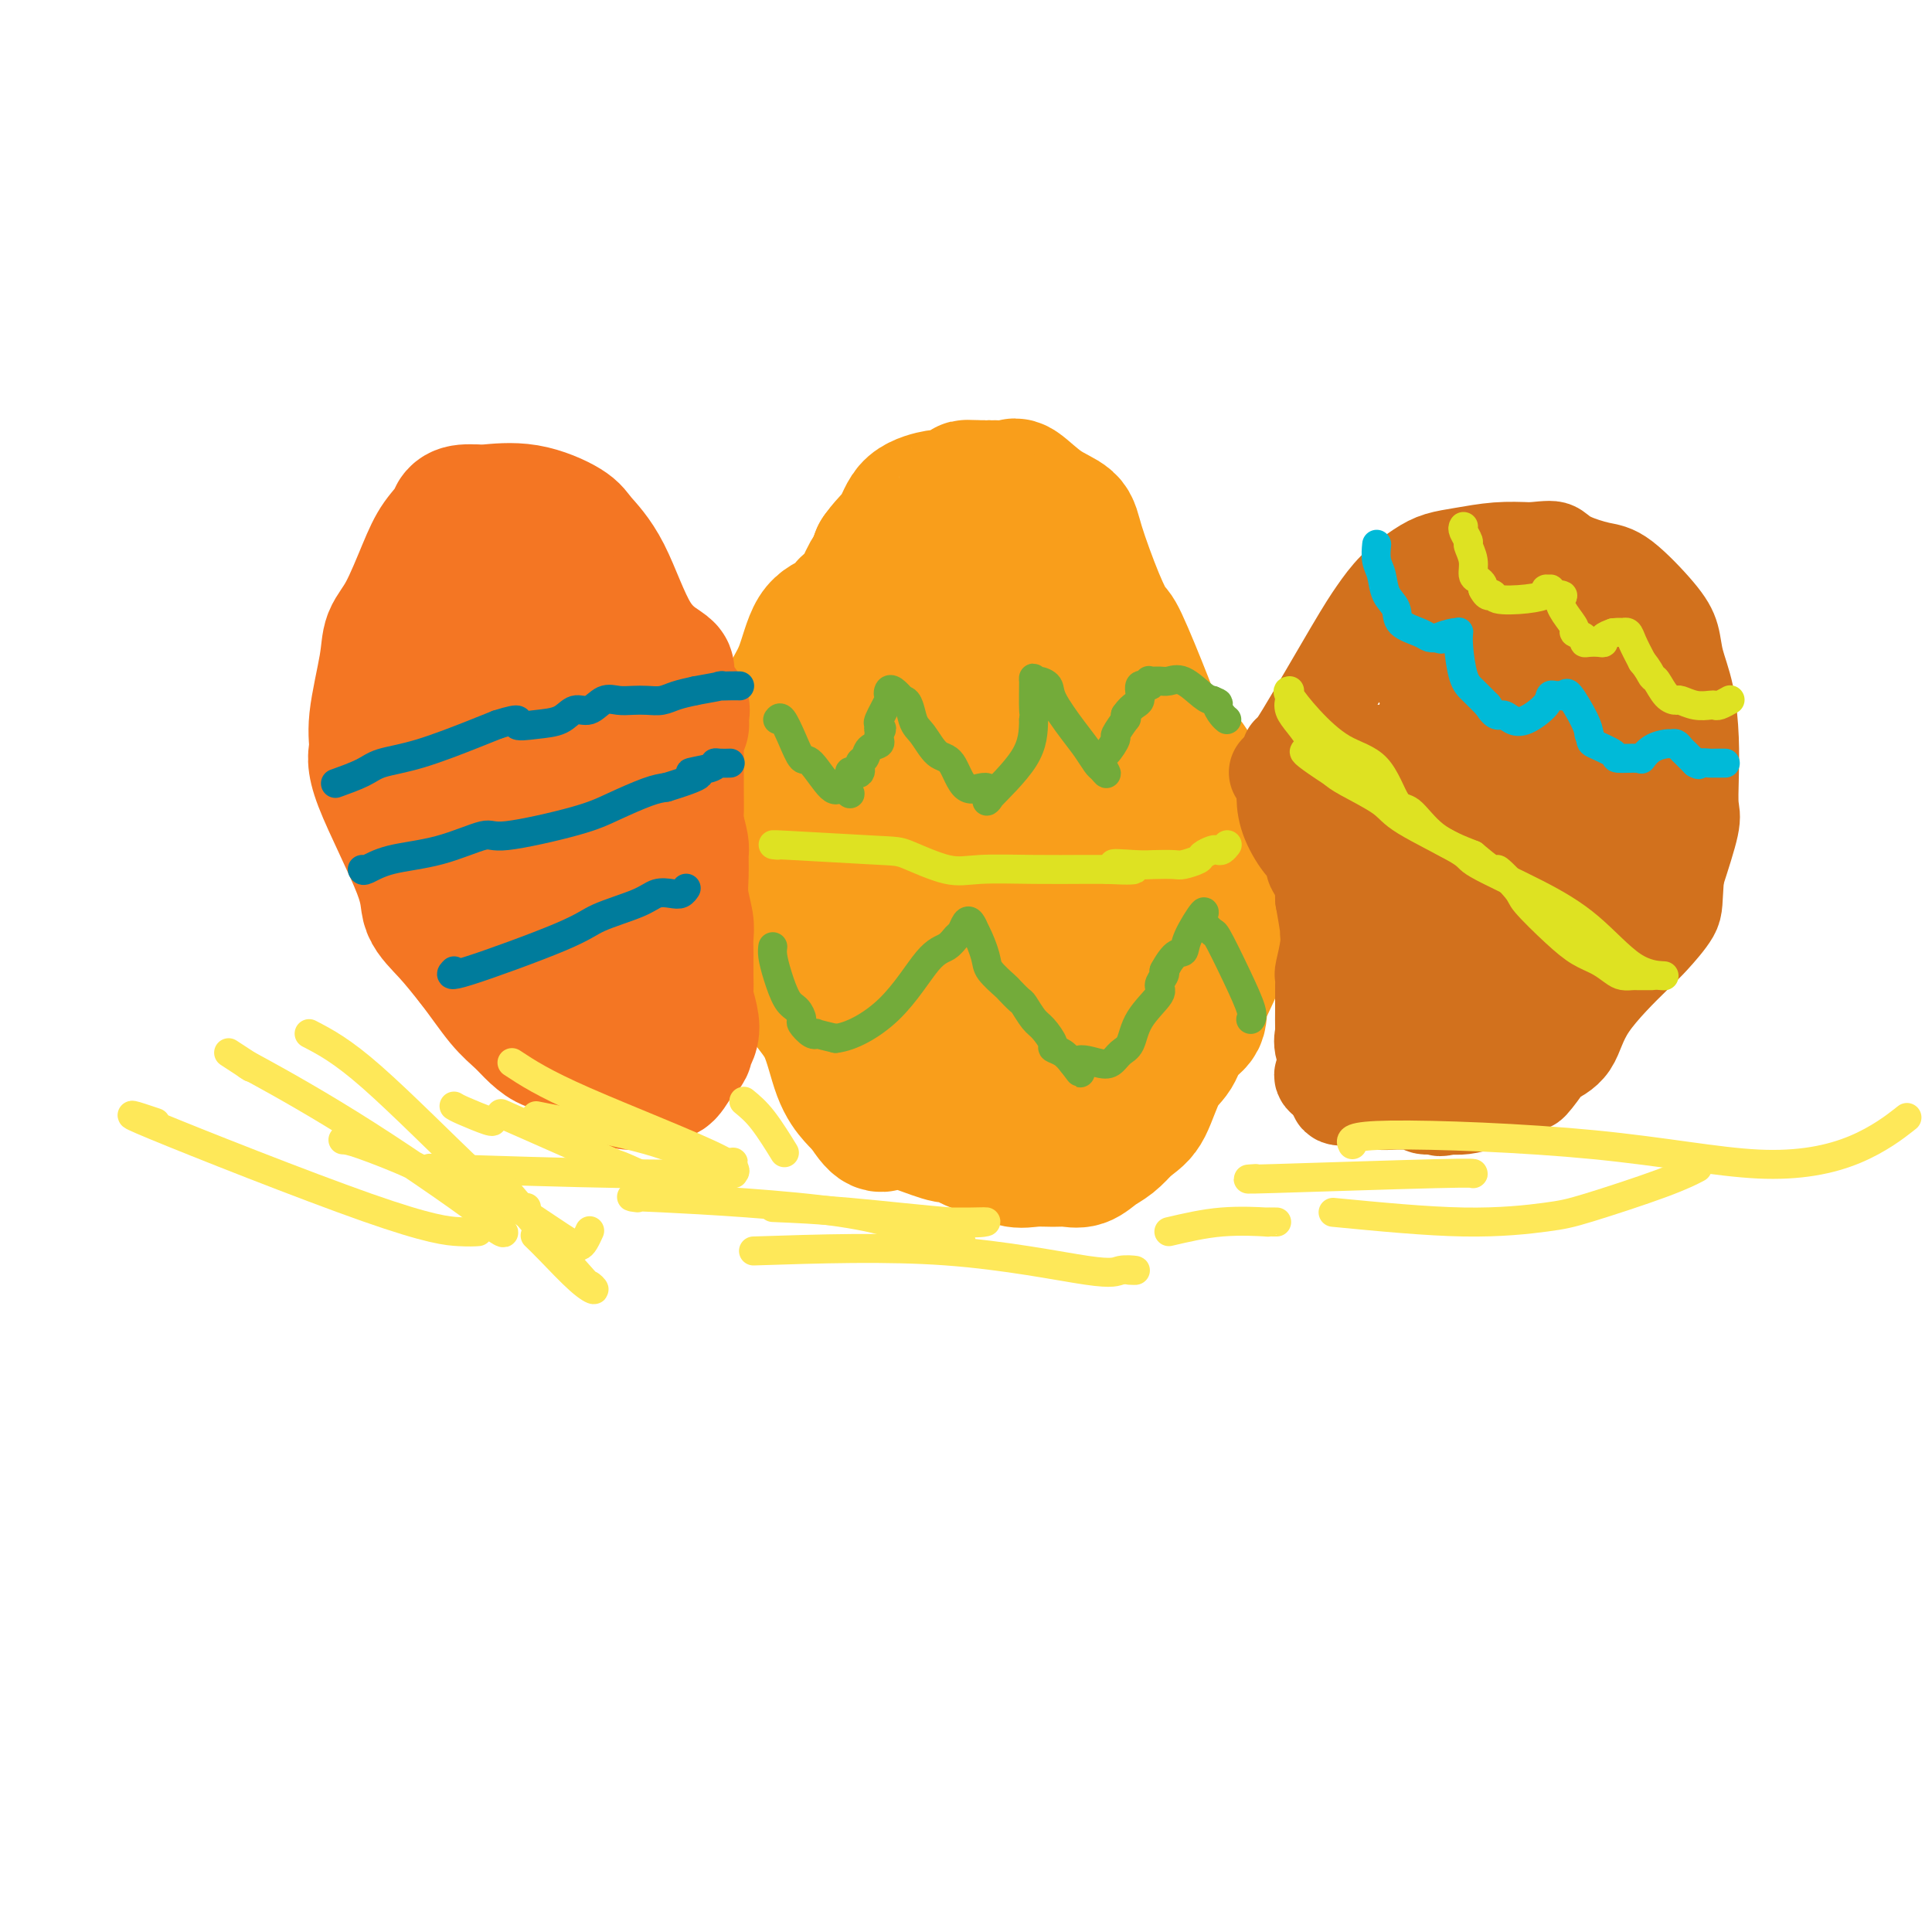 <svg viewBox='0 0 400 400' version='1.1' xmlns='http://www.w3.org/2000/svg' xmlns:xlink='http://www.w3.org/1999/xlink'><g fill='none' stroke='rgb(249,158,27)' stroke-width='28' stroke-linecap='round' stroke-linejoin='round'><path d='M182,115c0.000,0.000 0.100,0.100 0.1,0.1'/><path d='M182,115c-0.048,-0.051 -0.097,-0.101 0,0c0.097,0.101 0.339,0.355 0,1c-0.339,0.645 -1.258,1.682 -2,3c-0.742,1.318 -1.308,2.918 -2,4c-0.692,1.082 -1.511,1.646 -2,2c-0.489,0.354 -0.650,0.499 -1,1c-0.350,0.501 -0.889,1.358 -2,2c-1.111,0.642 -2.793,1.069 -4,3c-1.207,1.931 -1.940,5.366 -3,8c-1.060,2.634 -2.446,4.467 -3,6c-0.554,1.533 -0.277,2.767 0,4'/><path d='M163,149c-0.884,3.663 -0.093,3.822 0,4c0.093,0.178 -0.512,0.377 -1,2c-0.488,1.623 -0.860,4.670 -1,7c-0.140,2.330 -0.050,3.944 0,6c0.050,2.056 0.058,4.554 0,6c-0.058,1.446 -0.183,1.838 0,4c0.183,2.162 0.675,6.093 1,10c0.325,3.907 0.484,7.790 1,10c0.516,2.210 1.388,2.745 2,4c0.612,1.255 0.965,3.228 2,5c1.035,1.772 2.752,3.341 4,6c1.248,2.659 2.028,6.408 3,9c0.972,2.592 2.135,4.026 3,5c0.865,0.974 1.433,1.487 2,2'/><path d='M179,229c3.336,5.449 3.676,3.572 5,3c1.324,-0.572 3.631,0.160 6,1c2.369,0.840 4.801,1.788 6,2c1.199,0.212 1.166,-0.311 2,0c0.834,0.311 2.534,1.457 4,2c1.466,0.543 2.699,0.485 4,1c1.301,0.515 2.669,1.604 4,2c1.331,0.396 2.625,0.100 4,0c1.375,-0.100 2.833,-0.004 4,0c1.167,0.004 2.045,-0.085 3,0c0.955,0.085 1.988,0.342 3,0c1.012,-0.342 2.003,-1.284 3,-2c0.997,-0.716 1.999,-1.204 3,-2c1.001,-0.796 2.000,-1.898 3,-3'/><path d='M233,233c2.160,-1.614 3.059,-2.150 4,-4c0.941,-1.850 1.922,-5.015 3,-7c1.078,-1.985 2.251,-2.791 3,-4c0.749,-1.209 1.073,-2.820 2,-4c0.927,-1.180 2.458,-1.928 3,-3c0.542,-1.072 0.096,-2.468 1,-5c0.904,-2.532 3.157,-6.198 4,-10c0.843,-3.802 0.275,-7.738 0,-10c-0.275,-2.262 -0.256,-2.849 -1,-5c-0.744,-2.151 -2.251,-5.865 -3,-9c-0.749,-3.135 -0.740,-5.690 -1,-8c-0.260,-2.310 -0.789,-4.374 -2,-6c-1.211,-1.626 -3.106,-2.813 -5,-4'/><path d='M241,154c-1.709,-2.891 -2.482,-5.119 -4,-9c-1.518,-3.881 -3.780,-9.413 -5,-12c-1.220,-2.587 -1.399,-2.227 -2,-3c-0.601,-0.773 -1.625,-2.677 -3,-6c-1.375,-3.323 -3.101,-8.063 -4,-11c-0.899,-2.937 -0.969,-4.069 -2,-5c-1.031,-0.931 -3.022,-1.661 -5,-3c-1.978,-1.339 -3.944,-3.287 -5,-4c-1.056,-0.713 -1.203,-0.191 -2,0c-0.797,0.191 -2.245,0.051 -3,0c-0.755,-0.051 -0.819,-0.014 -1,0c-0.181,0.014 -0.480,0.004 -1,0c-0.520,-0.004 -1.260,-0.002 -2,0'/><path d='M202,101c-1.851,-0.043 -1.977,-0.152 -2,0c-0.023,0.152 0.057,0.563 -1,1c-1.057,0.437 -3.250,0.898 -4,1c-0.750,0.102 -0.056,-0.157 -1,0c-0.944,0.157 -3.525,0.728 -5,2c-1.475,1.272 -1.845,3.243 -3,5c-1.155,1.757 -3.095,3.301 -4,5c-0.905,1.699 -0.777,3.555 -1,5c-0.223,1.445 -0.799,2.479 -1,3c-0.201,0.521 -0.026,0.529 0,3c0.026,2.471 -0.096,7.405 0,11c0.096,3.595 0.410,5.853 1,8c0.590,2.147 1.454,4.185 2,6c0.546,1.815 0.773,3.408 1,5'/><path d='M184,156c0.857,4.850 0.998,7.475 1,10c0.002,2.525 -0.136,4.951 0,7c0.136,2.049 0.544,3.720 1,5c0.456,1.280 0.959,2.167 1,3c0.041,0.833 -0.381,1.612 0,5c0.381,3.388 1.565,9.387 2,12c0.435,2.613 0.120,1.842 0,2c-0.120,0.158 -0.047,1.247 0,2c0.047,0.753 0.067,1.170 0,2c-0.067,0.830 -0.222,2.073 0,3c0.222,0.927 0.823,1.537 1,2c0.177,0.463 -0.068,0.778 0,2c0.068,1.222 0.448,3.349 1,5c0.552,1.651 1.276,2.825 2,4'/><path d='M193,220c1.799,10.805 1.797,5.818 2,4c0.203,-1.818 0.611,-0.468 1,0c0.389,0.468 0.760,0.052 1,1c0.240,0.948 0.348,3.258 2,0c1.652,-3.258 4.847,-12.085 6,-16c1.153,-3.915 0.264,-2.918 0,-3c-0.264,-0.082 0.097,-1.243 0,-2c-0.097,-0.757 -0.653,-1.109 1,0c1.653,1.109 5.515,3.679 8,8c2.485,4.321 3.592,10.394 4,13c0.408,2.606 0.117,1.745 0,1c-0.117,-0.745 -0.058,-1.372 0,-2'/><path d='M218,224c1.524,-0.184 3.333,-6.645 4,-10c0.667,-3.355 0.190,-3.603 0,-4c-0.190,-0.397 -0.093,-0.943 0,-1c0.093,-0.057 0.182,0.373 1,0c0.818,-0.373 2.364,-1.550 3,-2c0.636,-0.450 0.363,-0.173 1,0c0.637,0.173 2.184,0.242 3,-3c0.816,-3.242 0.900,-9.795 1,-15c0.100,-5.205 0.215,-9.060 0,-11c-0.215,-1.940 -0.759,-1.963 -1,-2c-0.241,-0.037 -0.180,-0.087 0,0c0.180,0.087 0.480,0.311 0,0c-0.480,-0.311 -1.740,-1.155 -3,-2'/><path d='M227,174c-2.055,-3.550 -5.193,-10.426 -7,-17c-1.807,-6.574 -2.282,-12.847 -3,-18c-0.718,-5.153 -1.680,-9.185 -2,-11c-0.320,-1.815 0.002,-1.412 0,-1c-0.002,0.412 -0.327,0.832 -1,0c-0.673,-0.832 -1.694,-2.918 -2,-4c-0.306,-1.082 0.103,-1.162 -1,-2c-1.103,-0.838 -3.717,-2.435 -5,-3c-1.283,-0.565 -1.233,-0.099 -1,-1c0.233,-0.901 0.650,-3.169 -1,0c-1.650,3.169 -5.367,11.776 -7,17c-1.633,5.224 -1.181,7.064 0,12c1.181,4.936 3.090,12.968 5,21'/><path d='M202,167c1.619,7.241 3.166,8.844 4,11c0.834,2.156 0.956,4.865 1,7c0.044,2.135 0.012,3.696 0,5c-0.012,1.304 -0.003,2.351 0,3c0.003,0.649 0.001,0.900 0,1c-0.001,0.100 -0.000,0.050 0,0'/></g>
<g fill='none' stroke='rgb(244,118,35)' stroke-width='28' stroke-linecap='round' stroke-linejoin='round'><path d='M138,139c0.112,-0.086 0.225,-0.171 -1,-1c-1.225,-0.829 -3.787,-2.401 -6,-6c-2.213,-3.599 -4.077,-9.223 -6,-13c-1.923,-3.777 -3.905,-5.705 -5,-7c-1.095,-1.295 -1.304,-1.955 -3,-3c-1.696,-1.045 -4.880,-2.474 -8,-3c-3.120,-0.526 -6.177,-0.150 -8,0c-1.823,0.150 -2.411,0.075 -3,0'/><path d='M98,106c-3.698,-0.191 -3.443,0.832 -4,2c-0.557,1.168 -1.927,2.480 -3,4c-1.073,1.520 -1.851,3.249 -3,6c-1.149,2.751 -2.671,6.525 -4,9c-1.329,2.475 -2.465,3.650 -3,5c-0.535,1.350 -0.468,2.874 -1,6c-0.532,3.126 -1.662,7.854 -2,11c-0.338,3.146 0.117,4.710 0,6c-0.117,1.290 -0.805,2.307 1,7c1.805,4.693 6.102,13.062 8,18c1.898,4.938 1.396,6.445 2,8c0.604,1.555 2.316,3.159 4,5c1.684,1.841 3.342,3.921 5,6'/><path d='M98,199c2.547,3.311 4.413,6.089 6,8c1.587,1.911 2.893,2.956 4,4c1.107,1.044 2.013,2.086 3,3c0.987,0.914 2.056,1.699 3,2c0.944,0.301 1.765,0.119 3,1c1.235,0.881 2.884,2.825 5,4c2.116,1.175 4.699,1.580 6,2c1.301,0.420 1.318,0.854 2,1c0.682,0.146 2.027,0.003 3,0c0.973,-0.003 1.574,0.132 2,0c0.426,-0.132 0.678,-0.533 1,-1c0.322,-0.467 0.715,-1.002 1,-1c0.285,0.002 0.461,0.539 1,0c0.539,-0.539 1.440,-2.154 2,-3c0.560,-0.846 0.780,-0.923 1,-1'/><path d='M141,218c1.408,-1.293 0.927,-1.525 1,-2c0.073,-0.475 0.699,-1.192 1,-2c0.301,-0.808 0.277,-1.706 0,-3c-0.277,-1.294 -0.806,-2.985 -1,-4c-0.194,-1.015 -0.052,-1.353 0,-2c0.052,-0.647 0.015,-1.603 0,-3c-0.015,-1.397 -0.008,-3.237 0,-4c0.008,-0.763 0.016,-0.451 0,-1c-0.016,-0.549 -0.057,-1.961 0,-3c0.057,-1.039 0.212,-1.705 0,-3c-0.212,-1.295 -0.792,-3.220 -1,-5c-0.208,-1.780 -0.046,-3.415 0,-5c0.046,-1.585 -0.026,-3.119 0,-4c0.026,-0.881 0.150,-1.109 0,-2c-0.150,-0.891 -0.575,-2.446 -1,-4'/><path d='M140,171c-0.155,-7.733 -0.041,-3.566 0,-3c0.041,0.566 0.010,-2.469 0,-5c-0.010,-2.531 0.001,-4.559 0,-6c-0.001,-1.441 -0.014,-2.297 0,-3c0.014,-0.703 0.056,-1.254 0,-2c-0.056,-0.746 -0.209,-1.686 0,-2c0.209,-0.314 0.780,0.000 1,0c0.220,-0.000 0.090,-0.314 0,-1c-0.090,-0.686 -0.140,-1.745 0,-2c0.140,-0.255 0.471,0.292 0,0c-0.471,-0.292 -1.742,-1.425 -3,-2c-1.258,-0.575 -2.502,-0.593 -4,-1c-1.498,-0.407 -3.249,-1.204 -5,-2'/><path d='M129,142c-2.456,-1.874 -2.596,-4.058 -4,-6c-1.404,-1.942 -4.072,-3.642 -5,-5c-0.928,-1.358 -0.115,-2.374 0,-3c0.115,-0.626 -0.467,-0.862 -1,-1c-0.533,-0.138 -1.016,-0.177 -2,-1c-0.984,-0.823 -2.469,-2.428 -3,-3c-0.531,-0.572 -0.107,-0.110 0,0c0.107,0.110 -0.105,-0.132 -1,0c-0.895,0.132 -2.475,0.639 -4,1c-1.525,0.361 -2.994,0.577 -5,3c-2.006,2.423 -4.548,7.051 -6,11c-1.452,3.949 -1.814,7.217 -2,9c-0.186,1.783 -0.196,2.081 0,3c0.196,0.919 0.598,2.460 1,4'/><path d='M97,154c-0.233,3.002 -0.315,2.507 1,5c1.315,2.493 4.027,7.973 6,11c1.973,3.027 3.207,3.602 5,5c1.793,1.398 4.143,3.619 6,7c1.857,3.381 3.219,7.923 4,10c0.781,2.077 0.980,1.691 1,2c0.020,0.309 -0.138,1.313 0,0c0.138,-1.313 0.573,-4.943 1,-12c0.427,-7.057 0.846,-17.541 1,-24c0.154,-6.459 0.041,-8.893 0,-10c-0.041,-1.107 -0.012,-0.888 0,-1c0.012,-0.112 0.006,-0.556 0,-1'/><path d='M122,146c0.471,-7.105 0.150,-1.867 0,3c-0.150,4.867 -0.128,9.363 0,14c0.128,4.637 0.363,9.413 1,14c0.637,4.587 1.675,8.983 2,12c0.325,3.017 -0.065,4.654 0,6c0.065,1.346 0.585,2.400 1,3c0.415,0.600 0.724,0.746 1,1c0.276,0.254 0.517,0.614 1,1c0.483,0.386 1.207,0.796 2,2c0.793,1.204 1.655,3.201 2,4c0.345,0.799 0.172,0.399 0,0'/></g>
<g fill='none' stroke='rgb(115,171,58)' stroke-width='6' stroke-linecap='round' stroke-linejoin='round'><path d='M161,149c0.248,-0.329 0.497,-0.658 1,0c0.503,0.658 1.262,2.302 2,4c0.738,1.698 1.455,3.449 2,4c0.545,0.551 0.919,-0.100 2,1c1.081,1.100 2.868,3.950 4,5c1.132,1.050 1.609,0.300 2,0c0.391,-0.300 0.695,-0.150 1,0'/><path d='M175,163c2.096,2.346 0.336,1.210 0,0c-0.336,-1.210 0.750,-2.494 1,-3c0.250,-0.506 -0.338,-0.233 0,0c0.338,0.233 1.601,0.427 2,0c0.399,-0.427 -0.065,-1.476 0,-2c0.065,-0.524 0.658,-0.522 1,-1c0.342,-0.478 0.431,-1.435 1,-2c0.569,-0.565 1.616,-0.739 2,-1c0.384,-0.261 0.103,-0.609 0,-1c-0.103,-0.391 -0.030,-0.826 0,-1c0.030,-0.174 0.015,-0.087 0,0'/><path d='M182,152c1.074,-1.867 0.260,-1.035 0,-1c-0.260,0.035 0.035,-0.726 0,-1c-0.035,-0.274 -0.399,-0.061 0,-1c0.399,-0.939 1.563,-3.031 2,-4c0.437,-0.969 0.148,-0.817 0,-1c-0.148,-0.183 -0.155,-0.703 0,-1c0.155,-0.297 0.473,-0.371 1,0c0.527,0.371 1.264,1.185 2,2'/><path d='M187,145c1.143,-0.297 1.501,2.462 2,4c0.499,1.538 1.138,1.857 2,3c0.862,1.143 1.945,3.111 3,4c1.055,0.889 2.080,0.700 3,2c0.920,1.300 1.735,4.090 3,5c1.265,0.910 2.980,-0.060 4,0c1.020,0.060 1.346,1.150 1,2c-0.346,0.850 -1.362,1.460 0,0c1.362,-1.460 5.104,-4.988 7,-8c1.896,-3.012 1.948,-5.506 2,-8'/><path d='M214,149c0.307,-1.326 0.076,-0.640 0,-2c-0.076,-1.360 0.005,-4.765 0,-6c-0.005,-1.235 -0.094,-0.301 0,0c0.094,0.301 0.371,-0.030 1,0c0.629,0.030 1.611,0.421 2,1c0.389,0.579 0.184,1.346 1,3c0.816,1.654 2.652,4.196 4,6c1.348,1.804 2.209,2.870 3,4c0.791,1.130 1.512,2.323 2,3c0.488,0.677 0.744,0.839 1,1'/><path d='M228,159c2.140,2.632 0.490,0.210 0,-1c-0.490,-1.210 0.180,-1.210 1,-2c0.820,-0.790 1.789,-2.372 2,-3c0.211,-0.628 -0.335,-0.302 0,-1c0.335,-0.698 1.552,-2.419 2,-3c0.448,-0.581 0.128,-0.023 0,0c-0.128,0.023 -0.064,-0.488 0,-1'/><path d='M233,148c1.485,-2.195 2.698,-2.182 3,-3c0.302,-0.818 -0.305,-2.468 0,-3c0.305,-0.532 1.523,0.054 2,0c0.477,-0.054 0.212,-0.749 0,-1c-0.212,-0.251 -0.373,-0.057 0,0c0.373,0.057 1.280,-0.023 2,0c0.720,0.023 1.255,0.151 2,0c0.745,-0.151 1.701,-0.579 3,0c1.299,0.579 2.943,2.165 4,3c1.057,0.835 1.529,0.917 2,1'/><path d='M251,145c1.884,0.740 1.093,0.590 1,1c-0.093,0.410 0.514,1.380 1,2c0.486,0.620 0.853,0.892 1,1c0.147,0.108 0.073,0.054 0,0'/><path d='M160,196c-0.066,0.532 -0.133,1.064 0,2c0.133,0.936 0.465,2.277 1,4c0.535,1.723 1.274,3.828 2,5c0.726,1.172 1.439,1.410 2,2c0.561,0.590 0.970,1.530 1,2c0.030,0.470 -0.321,0.468 0,1c0.321,0.532 1.313,1.596 2,2c0.687,0.404 1.070,0.147 1,0c-0.070,-0.147 -0.591,-0.185 0,0c0.591,0.185 2.296,0.592 4,1'/><path d='M173,215c3.146,-0.329 7.511,-2.650 11,-6c3.489,-3.350 6.101,-7.728 8,-10c1.899,-2.272 3.086,-2.439 4,-3c0.914,-0.561 1.554,-1.518 2,-2c0.446,-0.482 0.697,-0.490 1,-1c0.303,-0.510 0.659,-1.522 1,-2c0.341,-0.478 0.669,-0.422 1,0c0.331,0.422 0.666,1.211 1,2'/><path d='M202,193c0.748,1.306 1.619,3.573 2,5c0.381,1.427 0.272,2.016 1,3c0.728,0.984 2.292,2.365 3,3c0.708,0.635 0.559,0.525 1,1c0.441,0.475 1.471,1.535 2,2c0.529,0.465 0.557,0.334 1,1c0.443,0.666 1.302,2.128 2,3c0.698,0.872 1.237,1.154 2,2c0.763,0.846 1.751,2.258 2,3c0.249,0.742 -0.241,0.815 0,1c0.241,0.185 1.212,0.481 2,1c0.788,0.519 1.394,1.259 2,2'/><path d='M222,220c3.120,4.184 0.920,1.146 1,0c0.080,-1.146 2.442,-0.398 4,0c1.558,0.398 2.314,0.447 3,0c0.686,-0.447 1.303,-1.390 2,-2c0.697,-0.610 1.472,-0.888 2,-2c0.528,-1.112 0.807,-3.058 2,-5c1.193,-1.942 3.299,-3.881 4,-5c0.701,-1.119 -0.004,-1.417 0,-2c0.004,-0.583 0.715,-1.452 1,-2c0.285,-0.548 0.142,-0.774 0,-1'/><path d='M241,201c1.612,-2.767 0.142,-0.183 0,0c-0.142,0.183 1.044,-2.035 2,-3c0.956,-0.965 1.680,-0.677 2,-1c0.320,-0.323 0.235,-1.258 1,-3c0.765,-1.742 2.380,-4.292 3,-5c0.620,-0.708 0.244,0.425 0,1c-0.244,0.575 -0.355,0.593 0,1c0.355,0.407 1.178,1.204 2,2'/><path d='M251,193c0.342,0.465 0.197,-0.373 1,1c0.803,1.373 2.555,4.956 4,8c1.445,3.044 2.583,5.548 3,7c0.417,1.452 0.112,1.853 0,2c-0.112,0.147 -0.032,0.042 0,0c0.032,-0.042 0.016,-0.021 0,0'/></g>
<g fill='none' stroke='rgb(0,124,156)' stroke-width='6' stroke-linecap='round' stroke-linejoin='round'><path d='M70,162c-0.488,0.174 -0.977,0.349 0,0c0.977,-0.349 3.419,-1.221 5,-2c1.581,-0.779 2.300,-1.467 4,-2c1.700,-0.533 4.381,-0.913 8,-2c3.619,-1.087 8.177,-2.882 11,-4c2.823,-1.118 3.912,-1.559 5,-2'/><path d='M103,150c5.839,-1.863 3.938,-0.522 4,0c0.062,0.522 2.088,0.223 4,0c1.912,-0.223 3.708,-0.371 5,-1c1.292,-0.629 2.078,-1.738 3,-2c0.922,-0.262 1.979,0.322 3,0c1.021,-0.322 2.006,-1.550 3,-2c0.994,-0.450 1.998,-0.124 3,0c1.002,0.124 2.003,0.044 3,0c0.997,-0.044 1.989,-0.053 3,0c1.011,0.053 2.041,0.168 3,0c0.959,-0.168 1.845,-0.619 3,-1c1.155,-0.381 2.577,-0.690 4,-1'/><path d='M144,143c7.386,-1.309 5.351,-1.083 5,-1c-0.351,0.083 0.982,0.022 2,0c1.018,-0.022 1.719,-0.006 2,0c0.281,0.006 0.140,0.003 0,0'/><path d='M75,180c0.090,0.192 0.181,0.383 1,0c0.819,-0.383 2.367,-1.341 5,-2c2.633,-0.659 6.350,-1.018 10,-2c3.650,-0.982 7.232,-2.585 9,-3c1.768,-0.415 1.722,0.358 5,0c3.278,-0.358 9.879,-1.849 14,-3c4.121,-1.151 5.763,-1.964 8,-3c2.237,-1.036 5.068,-2.296 7,-3c1.932,-0.704 2.966,-0.852 4,-1'/><path d='M138,163c10.650,-3.265 5.775,-2.927 5,-3c-0.775,-0.073 2.549,-0.555 4,-1c1.451,-0.445 1.028,-0.851 1,-1c-0.028,-0.149 0.339,-0.040 1,0c0.661,0.040 1.618,0.011 2,0c0.382,-0.011 0.191,-0.006 0,0'/><path d='M94,201c-0.699,0.691 -1.398,1.383 3,0c4.398,-1.383 13.892,-4.840 19,-7c5.108,-2.160 5.830,-3.023 8,-4c2.170,-0.977 5.786,-2.069 8,-3c2.214,-0.931 3.024,-1.700 4,-2c0.976,-0.300 2.117,-0.132 3,0c0.883,0.132 1.507,0.228 2,0c0.493,-0.228 0.855,-0.779 1,-1c0.145,-0.221 0.072,-0.110 0,0'/></g>
<g fill='none' stroke='rgb(210,113,29)' stroke-width='20' stroke-linecap='round' stroke-linejoin='round'><path d='M267,156c0.264,0.025 0.528,0.050 3,-4c2.472,-4.050 7.154,-12.174 10,-17c2.846,-4.826 3.858,-6.354 5,-8c1.142,-1.646 2.414,-3.412 4,-5c1.586,-1.588 3.486,-3.000 5,-4c1.514,-1.000 2.643,-1.588 4,-2c1.357,-0.412 2.942,-0.650 5,-1c2.058,-0.350 4.588,-0.814 7,-1c2.412,-0.186 4.706,-0.093 7,0'/><path d='M317,114c3.973,-0.400 4.405,-0.400 5,0c0.595,0.400 1.354,1.201 3,2c1.646,0.799 4.180,1.597 6,2c1.820,0.403 2.925,0.410 5,2c2.075,1.590 5.120,4.761 7,7c1.880,2.239 2.595,3.545 3,5c0.405,1.455 0.500,3.058 1,5c0.500,1.942 1.404,4.223 2,7c0.596,2.777 0.883,6.051 1,9c0.117,2.949 0.062,5.574 0,8c-0.062,2.426 -0.132,4.653 0,6c0.132,1.347 0.466,1.813 0,4c-0.466,2.187 -1.733,6.093 -3,10'/><path d='M347,181c-0.477,5.870 -0.170,6.545 -1,8c-0.830,1.455 -2.798,3.690 -4,5c-1.202,1.310 -1.640,1.696 -4,4c-2.360,2.304 -6.644,6.528 -9,10c-2.356,3.472 -2.786,6.193 -4,8c-1.214,1.807 -3.212,2.700 -4,3c-0.788,0.300 -0.366,0.006 -1,1c-0.634,0.994 -2.322,3.275 -3,4c-0.678,0.725 -0.345,-0.107 -1,0c-0.655,0.107 -2.299,1.152 -4,2c-1.701,0.848 -3.458,1.497 -5,2c-1.542,0.503 -2.869,0.858 -4,1c-1.131,0.142 -2.065,0.071 -3,0'/><path d='M300,229c-2.911,0.757 -1.688,0.150 -2,0c-0.312,-0.150 -2.159,0.157 -3,0c-0.841,-0.157 -0.676,-0.778 -1,-1c-0.324,-0.222 -1.137,-0.045 -2,0c-0.863,0.045 -1.777,-0.040 -3,0c-1.223,0.040 -2.756,0.206 -4,0c-1.244,-0.206 -2.197,-0.786 -3,-1c-0.803,-0.214 -1.454,-0.064 -2,0c-0.546,0.064 -0.986,0.042 -1,0c-0.014,-0.042 0.398,-0.104 0,0c-0.398,0.104 -1.607,0.374 -2,0c-0.393,-0.374 0.031,-1.393 0,-2c-0.031,-0.607 -0.515,-0.804 -1,-1'/><path d='M276,224c-3.879,-1.259 -1.575,-1.906 -1,-3c0.575,-1.094 -0.578,-2.635 -1,-4c-0.422,-1.365 -0.113,-2.555 0,-3c0.113,-0.445 0.030,-0.145 0,-1c-0.030,-0.855 -0.008,-2.864 0,-4c0.008,-1.136 0.001,-1.400 0,-2c-0.001,-0.600 0.004,-1.535 0,-2c-0.004,-0.465 -0.015,-0.458 0,-1c0.015,-0.542 0.057,-1.633 0,-2c-0.057,-0.367 -0.214,-0.010 0,-1c0.214,-0.990 0.800,-3.327 1,-5c0.200,-1.673 0.015,-2.681 0,-3c-0.015,-0.319 0.138,0.052 0,-1c-0.138,-1.052 -0.569,-3.526 -1,-6'/><path d='M274,186c-0.266,-6.462 0.067,-3.616 0,-3c-0.067,0.616 -0.536,-0.999 -1,-2c-0.464,-1.001 -0.923,-1.390 -1,-2c-0.077,-0.610 0.229,-1.442 0,-2c-0.229,-0.558 -0.992,-0.843 -2,-2c-1.008,-1.157 -2.261,-3.186 -3,-5c-0.739,-1.814 -0.965,-3.412 -1,-5c-0.035,-1.588 0.120,-3.166 0,-4c-0.120,-0.834 -0.517,-0.925 -1,-1c-0.483,-0.075 -1.053,-0.136 0,0c1.053,0.136 3.729,0.467 6,4c2.271,3.533 4.135,10.266 6,17'/><path d='M277,181c1.939,7.886 3.788,19.101 6,26c2.212,6.899 4.789,9.483 6,11c1.211,1.517 1.056,1.968 1,2c-0.056,0.032 -0.013,-0.355 0,0c0.013,0.355 -0.004,1.451 0,-4c0.004,-5.451 0.028,-17.451 -1,-25c-1.028,-7.549 -3.110,-10.647 -4,-13c-0.890,-2.353 -0.589,-3.961 -1,-5c-0.411,-1.039 -1.534,-1.511 -2,-2c-0.466,-0.489 -0.276,-0.997 0,0c0.276,0.997 0.638,3.498 1,6'/><path d='M283,177c2.732,6.096 9.062,18.335 13,27c3.938,8.665 5.484,13.756 6,17c0.516,3.244 0.002,4.641 0,1c-0.002,-3.641 0.507,-12.321 0,-18c-0.507,-5.679 -2.031,-8.357 -4,-15c-1.969,-6.643 -4.384,-17.251 -6,-22c-1.616,-4.749 -2.433,-3.640 -3,-4c-0.567,-0.360 -0.884,-2.189 -1,-3c-0.116,-0.811 -0.031,-0.603 -1,-2c-0.969,-1.397 -2.991,-4.399 0,1c2.991,5.399 10.996,19.200 19,33'/><path d='M306,192c4.268,10.656 5.940,21.296 7,27c1.060,5.704 1.510,6.471 2,5c0.490,-1.471 1.021,-5.178 1,-9c-0.021,-3.822 -0.594,-7.757 -2,-16c-1.406,-8.243 -3.644,-20.795 -6,-28c-2.356,-7.205 -4.829,-9.064 -7,-12c-2.171,-2.936 -4.039,-6.950 -5,-9c-0.961,-2.050 -1.014,-2.138 0,0c1.014,2.138 3.097,6.501 7,12c3.903,5.499 9.628,12.134 13,19c3.372,6.866 4.392,13.962 5,17c0.608,3.038 0.804,2.019 1,1'/><path d='M322,199c0.936,2.133 0.276,-1.534 -1,-7c-1.276,-5.466 -3.168,-12.732 -5,-20c-1.832,-7.268 -3.604,-14.539 -5,-20c-1.396,-5.461 -2.416,-9.114 -3,-11c-0.584,-1.886 -0.731,-2.007 -1,-2c-0.269,0.007 -0.660,0.142 0,0c0.660,-0.142 2.372,-0.561 6,6c3.628,6.561 9.171,20.103 13,28c3.829,7.897 5.944,10.148 7,12c1.056,1.852 1.054,3.306 1,0c-0.054,-3.306 -0.158,-11.373 -1,-21c-0.842,-9.627 -2.421,-20.813 -4,-32'/><path d='M329,132c-0.791,-9.414 -0.767,-6.449 0,0c0.767,6.449 2.278,16.380 5,25c2.722,8.620 6.654,15.927 8,19c1.346,3.073 0.107,1.912 0,2c-0.107,0.088 0.920,1.424 0,-2c-0.920,-3.424 -3.786,-11.608 -6,-17c-2.214,-5.392 -3.778,-7.991 -5,-10c-1.222,-2.009 -2.104,-3.428 -3,-4c-0.896,-0.572 -1.807,-0.298 -3,-1c-1.193,-0.702 -2.667,-2.381 -5,-3c-2.333,-0.619 -5.524,-0.177 -7,0c-1.476,0.177 -1.238,0.088 -1,0'/><path d='M312,141c-3.239,-0.522 -3.335,0.172 -4,0c-0.665,-0.172 -1.898,-1.212 -3,-2c-1.102,-0.788 -2.072,-1.324 -3,-2c-0.928,-0.676 -1.814,-1.492 -2,-2c-0.186,-0.508 0.328,-0.709 0,-1c-0.328,-0.291 -1.498,-0.672 -2,-1c-0.502,-0.328 -0.335,-0.602 -1,0c-0.665,0.602 -2.163,2.080 -3,3c-0.837,0.920 -1.014,1.282 -1,2c0.014,0.718 0.220,1.790 2,2c1.780,0.210 5.133,-0.444 8,-1c2.867,-0.556 5.248,-1.016 8,-3c2.752,-1.984 5.876,-5.492 9,-9'/><path d='M320,127c3.082,-2.480 2.286,-2.681 2,-3c-0.286,-0.319 -0.064,-0.755 1,-1c1.064,-0.245 2.968,-0.298 0,0c-2.968,0.298 -10.810,0.948 -14,1c-3.190,0.052 -1.730,-0.495 -3,2c-1.270,2.495 -5.271,8.033 -7,10c-1.729,1.967 -1.185,0.362 -1,0c0.185,-0.362 0.011,0.518 0,1c-0.011,0.482 0.140,0.566 0,1c-0.140,0.434 -0.570,1.217 -1,2'/><path d='M297,140c-2.000,2.667 -1.000,1.333 0,0'/></g>
<g fill='none' stroke='rgb(222,226,34)' stroke-width='6' stroke-linecap='round' stroke-linejoin='round'><path d='M161,175c-1.036,-0.107 -2.071,-0.215 2,0c4.071,0.215 13.249,0.751 18,1c4.751,0.249 5.075,0.210 7,1c1.925,0.790 5.452,2.408 8,3c2.548,0.592 4.116,0.159 7,0c2.884,-0.159 7.084,-0.043 11,0c3.916,0.043 7.547,0.012 10,0c2.453,-0.012 3.726,-0.006 5,0'/><path d='M229,180c10.779,0.547 3.726,-0.585 2,-1c-1.726,-0.415 1.874,-0.114 4,0c2.126,0.114 2.778,0.042 4,0c1.222,-0.042 3.014,-0.053 4,0c0.986,0.053 1.167,0.172 2,0c0.833,-0.172 2.317,-0.633 3,-1c0.683,-0.367 0.565,-0.638 1,-1c0.435,-0.362 1.423,-0.815 2,-1c0.577,-0.185 0.742,-0.101 1,0c0.258,0.101 0.608,0.220 1,0c0.392,-0.220 0.826,-0.777 1,-1c0.174,-0.223 0.087,-0.111 0,0'/><path d='M344,202c0.470,0.029 0.941,0.057 0,0c-0.941,-0.057 -3.293,-0.200 -6,-2c-2.707,-1.800 -5.769,-5.258 -9,-8c-3.231,-2.742 -6.632,-4.767 -11,-7c-4.368,-2.233 -9.702,-4.675 -12,-6c-2.298,-1.325 -1.561,-1.535 -4,-3c-2.439,-1.465 -8.056,-4.187 -11,-6c-2.944,-1.813 -3.216,-2.719 -5,-4c-1.784,-1.281 -5.081,-2.937 -7,-4c-1.919,-1.063 -2.459,-1.531 -3,-2'/><path d='M276,160c-10.861,-7.078 -4.014,-3.773 -2,-3c2.014,0.773 -0.805,-0.988 -2,-2c-1.195,-1.012 -0.765,-1.277 -1,-2c-0.235,-0.723 -1.135,-1.905 -2,-3c-0.865,-1.095 -1.694,-2.102 -2,-3c-0.306,-0.898 -0.087,-1.685 0,-2c0.087,-0.315 0.044,-0.157 0,0'/><path d='M267,143c-0.290,0.021 -0.580,0.041 0,1c0.580,0.959 2.030,2.855 4,5c1.970,2.145 4.460,4.538 7,6c2.540,1.462 5.131,1.994 7,4c1.869,2.006 3.016,5.486 4,7c0.984,1.514 1.803,1.061 3,2c1.197,0.939 2.770,3.268 5,5c2.230,1.732 5.115,2.866 8,4'/><path d='M305,177c6.780,5.723 4.728,3.032 5,3c0.272,-0.032 2.866,2.596 4,4c1.134,1.404 0.807,1.584 2,3c1.193,1.416 3.905,4.068 6,6c2.095,1.932 3.574,3.145 5,4c1.426,0.855 2.801,1.354 4,2c1.199,0.646 2.223,1.441 3,2c0.777,0.559 1.308,0.882 2,1c0.692,0.118 1.544,0.032 2,0c0.456,-0.032 0.514,-0.008 1,0c0.486,0.008 1.400,0.002 2,0c0.600,-0.002 0.886,-0.001 1,0c0.114,0.001 0.057,0.000 0,0'/><path d='M303,109c-0.122,0.208 -0.244,0.416 0,1c0.244,0.584 0.853,1.543 1,2c0.147,0.457 -0.167,0.413 0,1c0.167,0.587 0.815,1.807 1,3c0.185,1.193 -0.095,2.361 0,3c0.095,0.639 0.564,0.749 1,1c0.436,0.251 0.839,0.643 1,1c0.161,0.357 0.081,0.678 0,1'/><path d='M307,122c1.091,2.180 1.818,1.130 2,1c0.182,-0.130 -0.182,0.659 1,1c1.182,0.341 3.910,0.234 6,0c2.090,-0.234 3.544,-0.596 4,-1c0.456,-0.404 -0.084,-0.851 0,-1c0.084,-0.149 0.792,-0.002 1,0c0.208,0.002 -0.083,-0.142 0,0c0.083,0.142 0.542,0.571 1,1'/><path d='M322,123c2.521,0.244 1.324,0.355 1,1c-0.324,0.645 0.224,1.823 1,3c0.776,1.177 1.779,2.354 2,3c0.221,0.646 -0.341,0.761 0,1c0.341,0.239 1.584,0.601 2,1c0.416,0.399 0.005,0.836 0,1c-0.005,0.164 0.396,0.055 1,0c0.604,-0.055 1.409,-0.056 2,0c0.591,0.056 0.967,0.169 1,0c0.033,-0.169 -0.276,-0.620 0,-1c0.276,-0.380 1.138,-0.690 2,-1'/><path d='M334,131c1.395,-0.160 1.882,-0.059 2,0c0.118,0.059 -0.133,0.078 0,0c0.133,-0.078 0.651,-0.252 1,0c0.349,0.252 0.528,0.929 1,2c0.472,1.071 1.236,2.535 2,4'/><path d='M340,137c1.345,1.591 1.707,2.569 2,3c0.293,0.431 0.518,0.315 1,1c0.482,0.685 1.222,2.169 2,3c0.778,0.831 1.595,1.007 2,1c0.405,-0.007 0.397,-0.197 1,0c0.603,0.197 1.815,0.781 3,1c1.185,0.219 2.342,0.072 3,0c0.658,-0.072 0.815,-0.071 1,0c0.185,0.071 0.396,0.211 1,0c0.604,-0.211 1.601,-0.775 2,-1c0.399,-0.225 0.199,-0.113 0,0'/></g>
<g fill='none' stroke='rgb(0,186,216)' stroke-width='6' stroke-linecap='round' stroke-linejoin='round'><path d='M285,113c0.027,-0.276 0.053,-0.552 0,0c-0.053,0.552 -0.186,1.933 0,3c0.186,1.067 0.690,1.819 1,3c0.310,1.181 0.425,2.789 1,4c0.575,1.211 1.610,2.023 2,3c0.390,0.977 0.135,2.117 1,3c0.865,0.883 2.848,1.507 4,2c1.152,0.493 1.472,0.855 2,1c0.528,0.145 1.264,0.072 2,0'/><path d='M298,132c1.072,0.527 -0.249,0.343 0,0c0.249,-0.343 2.069,-0.846 3,-1c0.931,-0.154 0.973,0.041 1,0c0.027,-0.041 0.040,-0.318 0,0c-0.040,0.318 -0.135,1.229 0,3c0.135,1.771 0.498,4.400 1,6c0.502,1.600 1.143,2.171 2,3c0.857,0.829 1.928,1.914 3,3'/><path d='M308,146c1.673,2.724 2.357,2.032 3,2c0.643,-0.032 1.247,0.594 2,1c0.753,0.406 1.655,0.592 3,0c1.345,-0.592 3.135,-1.961 4,-3c0.865,-1.039 0.807,-1.747 1,-2c0.193,-0.253 0.636,-0.052 1,0c0.364,0.052 0.647,-0.047 1,0c0.353,0.047 0.775,0.239 1,0c0.225,-0.239 0.253,-0.911 1,0c0.747,0.911 2.213,3.403 3,5c0.787,1.597 0.893,2.298 1,3'/><path d='M329,152c0.602,1.586 0.108,1.551 1,2c0.892,0.449 3.172,1.382 4,2c0.828,0.618 0.204,0.922 1,1c0.796,0.078 3.011,-0.070 4,0c0.989,0.070 0.751,0.358 1,0c0.249,-0.358 0.984,-1.361 2,-2c1.016,-0.639 2.313,-0.915 3,-1c0.687,-0.085 0.764,0.021 1,0c0.236,-0.021 0.630,-0.171 1,0c0.370,0.171 0.715,0.661 1,1c0.285,0.339 0.510,0.525 1,1c0.490,0.475 1.245,1.237 2,2'/><path d='M351,158c1.041,0.619 0.644,0.166 1,0c0.356,-0.166 1.467,-0.044 2,0c0.533,0.044 0.490,0.012 1,0c0.510,-0.012 1.574,-0.003 2,0c0.426,0.003 0.213,0.002 0,0'/></g>
<g fill='none' stroke='rgb(254,232,89)' stroke-width='6' stroke-linecap='round' stroke-linejoin='round'><path d='M99,255c-0.864,0.059 -1.729,0.118 -4,0c-2.271,-0.118 -5.949,-0.413 -19,-5c-13.051,-4.587 -35.475,-13.466 -44,-17c-8.525,-3.534 -3.150,-1.724 -1,-1c2.150,0.724 1.075,0.362 0,0'/><path d='M71,236c0.650,0.029 1.301,0.058 4,1c2.699,0.942 7.448,2.795 10,4c2.552,1.205 2.909,1.760 4,2c1.091,0.240 2.918,0.165 5,2c2.082,1.835 4.420,5.580 7,8c2.580,2.420 5.403,3.515 1,0c-4.403,-3.515 -16.032,-11.639 -26,-18c-9.968,-6.361 -18.277,-10.960 -22,-13c-3.723,-2.040 -2.862,-1.520 -2,-1'/><path d='M52,221c-8.167,-5.333 -4.083,-2.667 0,0'/><path d='M94,229c0.310,0.196 0.619,0.393 2,1c1.381,0.607 3.833,1.625 5,2c1.167,0.375 1.048,0.107 1,0c-0.048,-0.107 -0.024,-0.054 0,0'/><path d='M92,243c2.756,0.736 5.513,1.472 10,4c4.487,2.528 10.705,6.849 14,9c3.295,2.151 3.667,2.133 4,2c0.333,-0.133 0.628,-0.382 1,-1c0.372,-0.618 0.821,-1.605 1,-2c0.179,-0.395 0.090,-0.197 0,0'/><path d='M111,231c8.649,1.699 17.297,3.398 23,5c5.703,1.602 8.459,3.106 11,4c2.541,0.894 4.867,1.178 6,1c1.133,-0.178 1.074,-0.817 0,0c-1.074,0.817 -3.164,3.091 -4,4c-0.836,0.909 -0.418,0.455 0,0'/><path d='M125,241c0.766,0.005 1.531,0.010 2,0c0.469,-0.010 0.641,-0.033 3,1c2.359,1.033 6.904,3.124 2,1c-4.904,-2.124 -19.258,-8.464 -25,-11c-5.742,-2.536 -2.871,-1.268 0,0'/><path d='M106,220c3.205,2.114 6.410,4.228 15,8c8.590,3.772 22.565,9.203 28,12c5.435,2.797 2.329,2.959 2,3c-0.329,0.041 2.118,-0.041 0,0c-2.118,0.041 -8.801,0.203 -21,0c-12.199,-0.203 -29.914,-0.772 -37,-1c-7.086,-0.228 -3.543,-0.114 0,0'/><path d='M102,243c6.889,8.149 13.777,16.297 17,20c3.223,3.703 2.779,2.960 3,3c0.221,0.040 1.106,0.861 1,1c-0.106,0.139 -1.204,-0.406 -3,-2c-1.796,-1.594 -4.291,-4.237 -6,-6c-1.709,-1.763 -2.631,-2.647 -3,-3c-0.369,-0.353 -0.184,-0.177 0,0'/><path d='M64,214c3.373,1.751 6.746,3.502 13,9c6.254,5.498 15.388,14.742 21,20c5.612,5.258 7.703,6.531 9,7c1.297,0.469 1.799,0.134 2,0c0.201,-0.134 0.100,-0.067 0,0'/><path d='M132,248c-1.566,-0.196 -3.132,-0.392 5,0c8.132,0.392 25.962,1.371 37,3c11.038,1.629 15.283,3.907 18,5c2.717,1.093 3.905,1.000 5,1c1.095,0.000 2.098,0.093 2,0c-0.098,-0.093 -1.296,-0.371 -2,-1c-0.704,-0.629 -0.916,-1.608 -1,-2c-0.084,-0.392 -0.042,-0.196 0,0'/><path d='M160,250c4.600,0.196 9.199,0.392 16,1c6.801,0.608 15.803,1.627 21,2c5.197,0.373 6.589,0.100 7,0c0.411,-0.100 -0.159,-0.027 -3,0c-2.841,0.027 -7.955,0.008 -10,0c-2.045,-0.008 -1.023,-0.004 0,0'/><path d='M154,228c1.244,1.022 2.489,2.044 4,4c1.511,1.956 3.289,4.844 4,6c0.711,1.156 0.356,0.578 0,0'/><path d='M156,259c13.808,-0.453 27.615,-0.906 40,0c12.385,0.906 23.346,3.171 29,4c5.654,0.829 6.000,0.222 7,0c1.000,-0.222 2.654,-0.060 3,0c0.346,0.060 -0.615,0.017 -1,0c-0.385,-0.017 -0.192,-0.009 0,0'/><path d='M242,255c3.614,-0.845 7.228,-1.691 11,-2c3.772,-0.309 7.702,-0.083 9,0c1.298,0.083 -0.035,0.022 0,0c0.035,-0.022 1.439,-0.006 2,0c0.561,0.006 0.281,0.003 0,0'/><path d='M276,251c9.653,0.932 19.305,1.864 27,2c7.695,0.136 13.432,-0.524 17,-1c3.568,-0.476 4.967,-0.767 9,-2c4.033,-1.233 10.701,-3.409 15,-5c4.299,-1.591 6.228,-2.597 7,-3c0.772,-0.403 0.386,-0.201 0,0'/><path d='M280,237c-0.485,-0.939 -0.969,-1.878 8,-2c8.969,-0.122 27.392,0.572 42,2c14.608,1.428 25.400,3.589 34,4c8.600,0.411 15.008,-0.928 20,-3c4.992,-2.072 8.569,-4.878 10,-6c1.431,-1.122 0.715,-0.561 0,0'/><path d='M260,244c-1.804,0.113 -3.607,0.226 4,0c7.607,-0.226 24.625,-0.792 33,-1c8.375,-0.208 8.107,-0.060 8,0c-0.107,0.060 -0.054,0.030 0,0'/></g>
</svg>